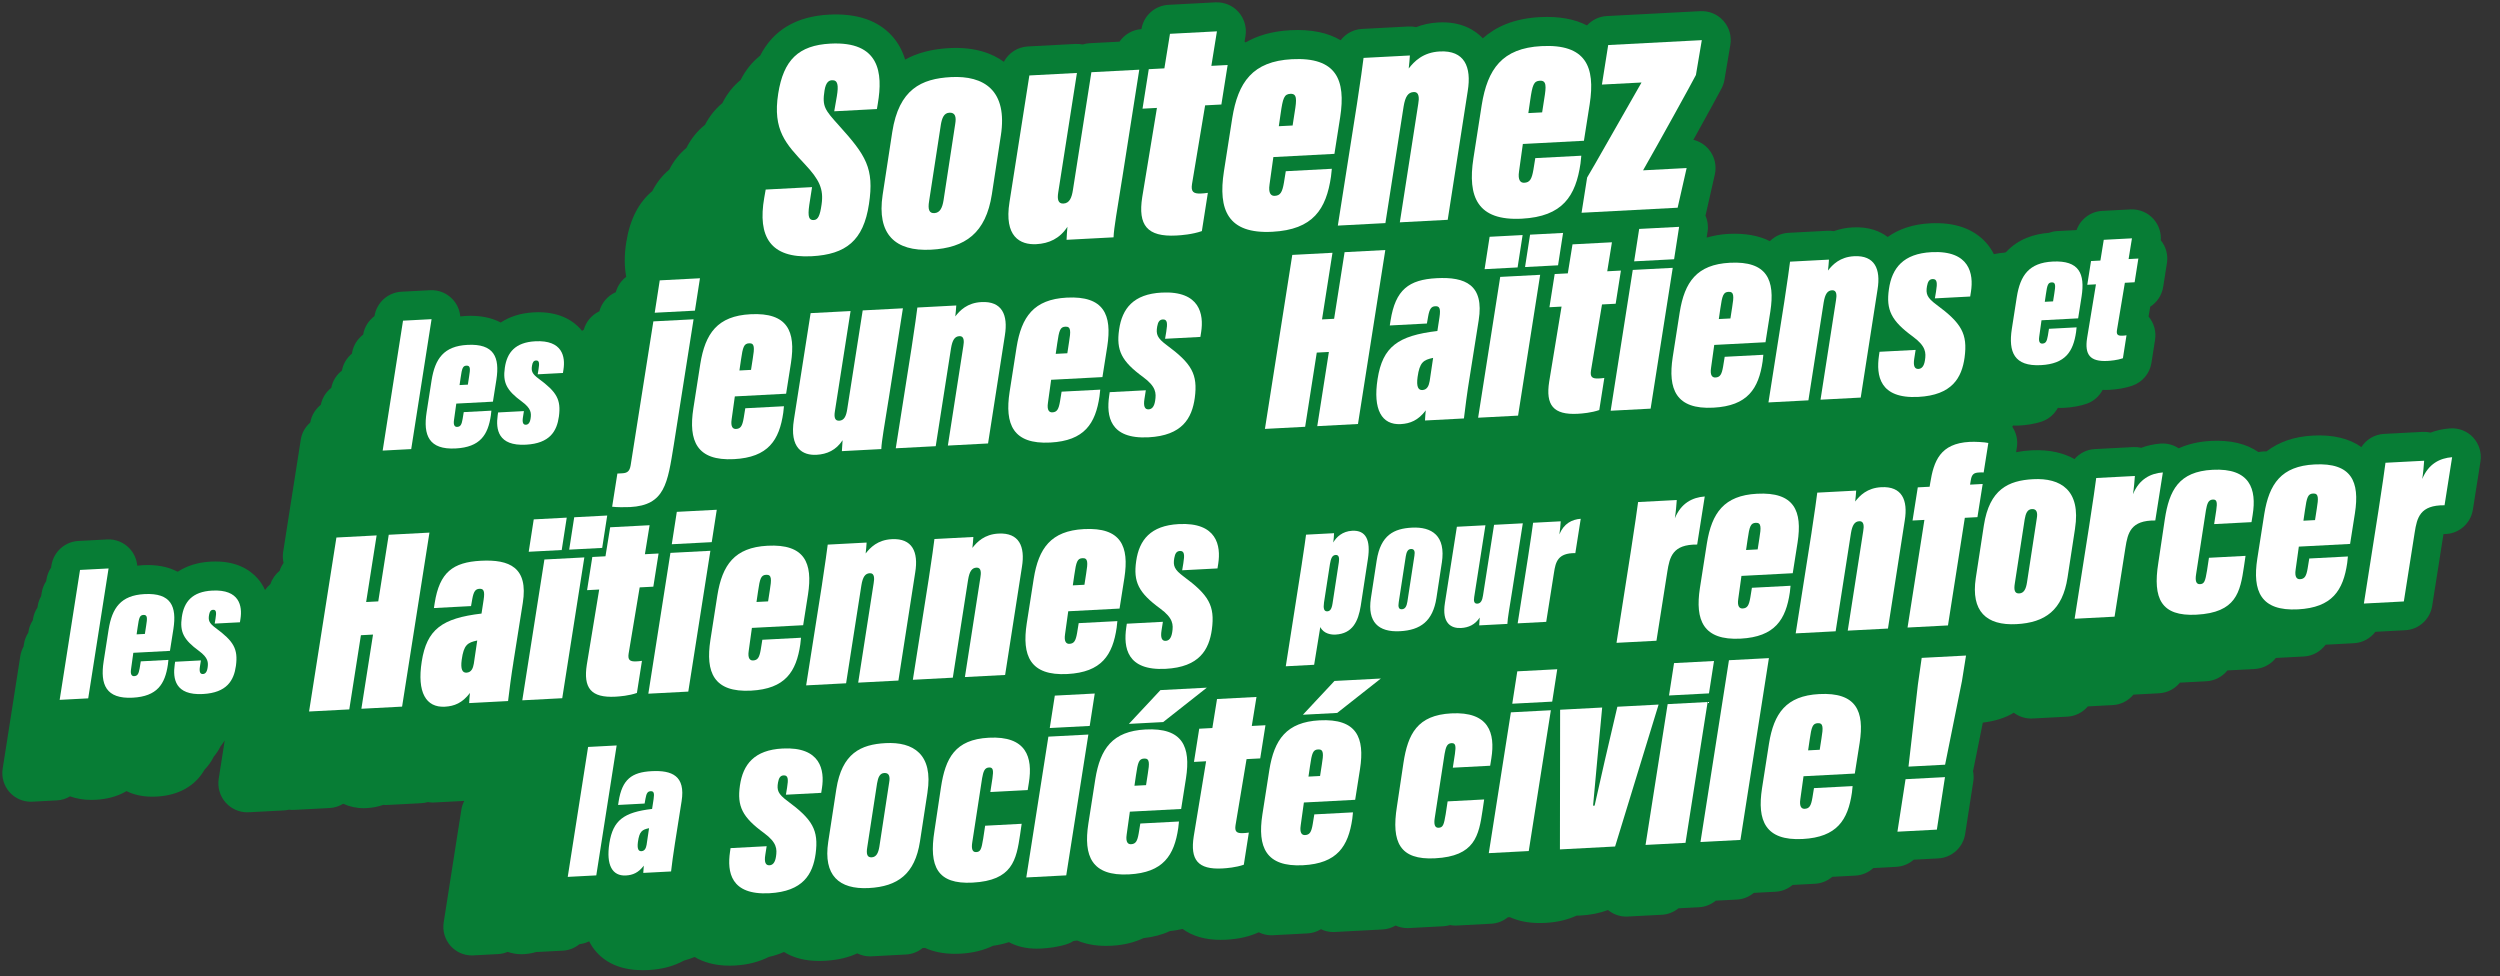 <svg xmlns="http://www.w3.org/2000/svg" id="Calque_1" viewBox="0 0 1050 410"><rect x="0" y="0" width="1050" height="410" fill="#333333" stroke="none"/><g><path d="M1038.8,183.81c-2.5-2.73-6.14-4.14-9.8-3.89-2.91.22-5.63.81-8.14,1.77-1.09-.25-2.22-.34-3.36-.3l-16.24.85c-3.97.21-7.42,2.36-9.48,5.53-5.12-3.62-11.9-5.27-20.35-4.83-7.92.41-14.36,2.71-19.48,6.64-.43.01-.84,0-1.28.02-.75.04-1.42.19-2.15.26-5.07-3.5-11.7-5.08-19.86-4.68-5.47.29-9.92,1.44-13.61,3.11-2.22-1.46-4.87-2.18-7.53-1.99-2.91.22-5.64.81-8.14,1.77-1.09-.25-2.21-.33-3.36-.3l-16.24.85c-3.39.18-6.39,1.77-8.48,4.19-4.21-2.36-10.03-4.07-17.99-3.68-2.3.12-4.48.39-6.55.79l.32-1.99c.5-3.15-.26-6.22-1.92-8.68.12-.19.24-.37.35-.56.29,0,.55.07.85.07.56,0,1.14-.01,1.72-.04,2.46-.12,6.13-.53,9.6-1.73,2.9-1.01,5.19-3.1,6.63-5.71.24,0,.45.06.69.06.57,0,1.16-.01,1.75-.04,3.64-.19,6.9-.78,9.69-1.75,2.95-1.03,5.27-3.16,6.7-5.84.31,0,.59.07.91.07.58,0,1.17-.02,1.77-.04,3.69-.2,6.97-.8,9.78-1.77,4.24-1.47,7.33-5.17,8.02-9.62l1.51-9.64c.55-3.52-.47-7.07-2.73-9.76l.69-4.13c2.85-1.83,4.9-4.82,5.45-8.35l1.57-9.96c.55-3.43-.4-6.91-2.57-9.59.22-3.26-.88-6.49-3.08-8.94-2.45-2.74-5.96-4.22-9.68-4.03l-11.84.62c-4.96.26-9.17,3.51-10.79,8.06l-8.21.43c-1.21.06-2.36.34-3.45.73-6.04.47-12.82,2.49-17.97,8.12-.19.06-.37.12-.56.18-1.48.12-3,.32-4.53.65-.89-1.75-1.98-3.38-3.29-4.83-5.34-5.92-13.27-8.66-23.56-8.12-7.15.38-13.06,2.39-17.75,5.73-3.2-2.4-7.93-4.39-14.73-4.02-2.79.15-5.42.68-7.89,1.58-.88-.15-1.77-.21-2.68-.16l-16.34.86c-3.06.16-5.8,1.47-7.85,3.5-4.69-2.37-10.49-3.4-17.42-3.05-3.32.17-6.3.77-9.13,1.56l.41-2.67c.35-2.29-.02-4.57-.92-6.65.05-.19.13-.36.17-.55l3.78-16.66c.84-3.72-.1-7.62-2.55-10.54-1.69-2.01-3.96-3.4-6.46-4,5.61-10.11,11-19.94,11.92-21.76.55-1.09.93-2.25,1.13-3.45l2.47-14.64c.62-3.64-.45-7.37-2.91-10.13-2.45-2.76-5.98-4.22-9.71-4.06l-39.32,2.06c-3.26.17-6.16,1.66-8.26,3.93-5.27-2.71-11.86-3.9-19.77-3.49-11.08.58-18.67,4.17-23.98,8.9-3.27-3.43-9.06-7.15-18.68-6.66-3.59.19-6.68.93-9.33,1.97-1.05-.23-2.12-.32-3.25-.27l-19.47,1.02c-3.66.19-6.89,2.02-8.99,4.76-5.47-3.23-12.5-4.67-21.09-4.22-7.89.42-14.03,2.35-18.83,5.14-.15-.12-.27-.27-.43-.39l.38-2.34c.58-3.63-.5-7.34-2.95-10.08-2.45-2.74-5.97-4.2-9.68-4.03l-19.72,1.04c-5.71.3-10.43,4.55-11.35,10.2-3.81.26-7.14,2.27-9.22,5.27l-12.45.65c-1.04.06-2.05.24-3.01.54-.99-.2-2-.27-3.04-.23l-19.98,1.05c-4.35.23-8.12,2.76-10.08,6.45-4.76-3.45-12.01-6.31-22.85-5.76-7.33.39-13.51,2-18.62,4.83-1.03-3.4-2.7-6.78-5.37-9.78-5.91-6.66-14.88-9.72-26.64-9.1-13.78.73-23.41,6.54-28.87,17.22-3.35,2.67-6.11,6.03-8.19,10.19-3.13,2.58-5.73,5.81-7.7,9.76-2.94,2.43-5.38,5.45-7.28,9.1-3.19,2.55-5.82,5.75-7.81,9.71-2.92,2.43-5.34,5.45-7.2,9.12-2.88,2.39-5.27,5.37-7.11,8.99-5.72,4.76-9.44,11.9-10.96,21.54-.89,5.65-.78,10.39,0,14.48-2.1,1.58-3.66,3.82-4.38,6.45-3.37,1.46-5.93,4.4-6.92,8.05-3.18,1.49-5.59,4.31-6.56,7.79-.25.12-.5.25-.75.39-.22-.27-.41-.55-.64-.8-3.14-3.47-9.09-7.52-19.62-6.95-5.45.29-10.08,1.79-13.85,4.27-3.97-2.11-8.85-3.05-14.6-2.77-.78.04-1.57.12-2.38.21-.25-2.57-1.27-5.04-3.04-7-2.45-2.73-5.96-4.2-9.66-4.01l-11.99.63c-5.73.3-10.46,4.58-11.36,10.26-2.45,1.84-4.21,4.56-4.74,7.75-2.44,1.87-4.2,4.61-4.7,7.83l-.03.17c-2.14,1.76-3.66,4.23-4.19,7.11-2.27,1.76-3.9,4.29-4.48,7.26-2.21,1.74-3.8,4.22-4.39,7.11-2.28,1.82-3.9,4.42-4.43,7.45-2.07,1.8-3.54,4.31-3.99,7.18l-7.42,47.35c-.23,1.5-.12,3,.2,4.45-.7,1-1.28,2.1-1.66,3.29-1.76,1.45-3.13,3.36-3.87,5.6-.87.72-1.62,1.55-2.26,2.48-.83-1.82-1.89-3.5-3.22-4.98-3.13-3.47-9-7.53-19.61-6.95-5.44.29-10.08,1.79-13.85,4.26-3.97-2.12-8.85-3.07-14.61-2.77-.78.04-1.57.12-2.37.21-.25-2.57-1.27-5.04-3.04-7-2.45-2.73-5.95-4.23-9.66-4.01l-11.99.63c-5.73.3-10.47,4.59-11.36,10.27l-.15.94c-.94,1.43-1.63,3.04-1.91,4.82l-.14.87c-.93,1.42-1.61,3.03-1.88,4.79l-.23,1.48c-.71,1.24-1.22,2.62-1.45,4.09l-.11.69c-.91,1.39-1.57,2.97-1.84,4.69l-.1.65c-.89,1.39-1.54,2.95-1.81,4.66l-.09.54c-.89,1.39-1.54,2.96-1.81,4.68l-.19,1.19c-.66,1.2-1.13,2.52-1.35,3.94l-7.42,47.35c-.56,3.57.52,7.21,2.93,9.9,2.27,2.53,5.51,3.97,8.89,3.97.21,0,.42,0,.62-.02l10.4-.55c1.99-.1,3.85-.72,5.47-1.69,2.63.96,5.57,1.49,8.87,1.49.61,0,1.24-.02,1.87-.05,4.19-.22,8.84-1.17,12.96-3.64,2.74,1.36,6.27,2.35,10.86,2.35.58,0,1.16-.02,1.77-.05,9.31-.49,16.23-4.49,20.1-11.23,1.53-1.6,2.87-3.4,3.88-5.48,1.12-1.35,2.11-2.81,2.91-4.45.64-.76,1.2-1.59,1.74-2.45l-2.53,16.12c-.57,3.63.52,7.33,2.97,10.06,2.31,2.57,5.6,4.03,9.03,4.03.21,0,.42,0,.64-.02l14.66-.77c.75-.04,1.49-.15,2.2-.31.72.1,1.48.13,2.22.08l14.85-.78c2.09-.11,4.03-.76,5.72-1.79,2.61,1.2,5.51,1.86,8.61,1.86.41,0,.82-.01,1.23-.04,2.49-.13,4.83-.59,7.02-1.36.61.06,1.24.08,1.86.04l14.19-.75c.91-.05,1.77-.22,2.62-.46.63.1,1.27.2,1.92.2.21,0,.43,0,.64-.02l12.76-.67c-.59,1.13-1.02,2.36-1.23,3.68l-7.42,47.35c-.56,3.57.52,7.21,2.93,9.9,2.27,2.53,5.51,3.97,8.89,3.97.21,0,.42,0,.62-.02l10.4-.55c1.41-.07,2.76-.39,4.01-.92,1.8.59,3.7.98,5.71.98.35,0,.71,0,1.07-.03,1.86-.1,3.63-.41,5.29-.93.34.02.69.01,1.05-.01l10.13-.53c2.62-.14,4.99-1.15,6.9-2.71,1.46-.17,2.83-.58,4.09-1.21.86,1.69,1.91,3.25,3.2,4.66,4.53,4.97,11.03,7.47,19.36,7.47.76,0,1.53-.02,2.32-.06,5.81-.3,10.79-1.68,14.94-3.98,1.57-.41,3.07-.91,4.48-1.51,3.47,2.06,8.24,3.65,14.69,3.65.71,0,1.43-.02,2.17-.06,5.51-.29,10.25-1.57,14.33-3.62,2.29-.49,4.39-1.21,6.37-2.07,3.96,2.49,8.89,3.77,14.77,3.77.76,0,1.52-.02,2.31-.06,5.64-.3,10.08-1.45,13.67-3.12,1.64.8,3.44,1.26,5.3,1.26.21,0,.43,0,.64-.02l14.56-.77c2.63-.14,5.03-1.14,6.96-2.71l1-.05c3.58,1.62,7.76,2.47,12.56,2.47.77,0,1.56-.02,2.36-.06,5.26-.28,9.76-1.45,13.65-3.31,2.36-.34,4.6-.83,6.65-1.53,3.25,1.75,7.12,2.74,11.71,2.74.66,0,1.32-.02,2-.06,2.91-.15,7.21-.63,11.2-2.02.8-.28,1.51-.7,2.21-1.13.52-.06,1.05-.13,1.59-.21,3.47,1.48,7.49,2.25,12.07,2.25.77,0,1.56-.02,2.36-.06,5.16-.27,9.58-1.4,13.42-3.2,4.15-.45,7.84-1.43,11.07-2.95,1.87-.2,3.65-.49,5.34-.9,4.15,3.03,9.49,4.58,15.99,4.58.76,0,1.53-.02,2.31-.06,5.64-.3,10.07-1.45,13.66-3.12,0,0,0,0,0,0,1.64.8,3.44,1.26,5.3,1.26.21,0,.43,0,.64-.02l14.57-.77c2.06-.11,3.97-.74,5.64-1.75,1.59.74,3.32,1.18,5.1,1.18.21,0,.43,0,.64-.02l20.11-1.06c1.97-.1,3.84-.69,5.47-1.65,1.55.7,3.25,1.08,4.99,1.08.21,0,.43,0,.64-.02l14.57-.77c.94-.05,1.84-.24,2.71-.49.7.12,1.4.22,2.11.22.21,0,.43,0,.64-.02l14.57-.77c2.63-.14,5.03-1.14,6.97-2.71l.81-.04c3.58,1.62,7.76,2.47,12.56,2.47.77,0,1.56-.02,2.36-.06,5.02-.26,9.34-1.34,13.1-3.05.5,0,.99-.01,1.5-.04,4.36-.23,8.26-1.01,11.69-2.32,2.15,1.75,4.83,2.76,7.62,2.76.21,0,.42,0,.64-.02l14.38-.75c2.63-.14,5.03-1.14,6.97-2.71l8.63-.45c2.66-.14,5.08-1.16,7.03-2.76l8.88-.46c2.69-.14,5.14-1.18,7.1-2.81l9.13-.48c2.72-.14,5.19-1.2,7.16-2.85l9.41-.5c2.75-.15,5.26-1.22,7.24-2.91l9.66-.51c2.91-.15,5.57-1.33,7.6-3.18l9.65-.51c2.79-.15,5.33-1.25,7.32-3l10.27-.54c5.72-.3,10.45-4.58,11.33-10.26l3.41-22.05c.23-1.46.18-2.93-.11-4.34.03-.11.05-.22.08-.34l4.04-20.04c5.01-.61,9.4-1.94,13.01-4.15,2.09,1.56,4.62,2.44,7.26,2.44.21,0,.43,0,.64-.02l14.57-.77c3.44-.18,6.51-1.82,8.62-4.31l10.44-.55c3.49-.18,6.59-1.85,8.71-4.39l10.76-.57c3.52-.19,6.66-1.88,8.78-4.47l11.08-.58c3.56-.19,6.74-1.91,8.86-4.55l11.4-.6c3.61-.19,6.83-1.95,8.95-4.64l11.72-.61c3.74-.2,7.04-2.09,9.16-4.95l11.92-.63c3.65-.19,6.88-2.02,8.98-4.79l12.54-.66c5.71-.3,10.43-4.56,11.33-10.23l4.56-28.99c.04-.24.11-.69.19-1.17h.06c.11,0,.21,0,.32,0,5.95,0,11.02-4.34,11.96-10.24l3.18-20.19c.58-3.66-.55-7.39-3.05-10.11" fill="#077d35"></path><path d="M341.06,78.6l-1.16,7.44c-.76,5.22-.05,6.48,1.88,6.38,1.8-.1,2.62-1.83,3.28-6.52.95-6.53-.93-10.44-6.96-16.87-7.94-8.52-13.68-14.31-11.25-29.73,2.23-14.11,8.5-20.27,21.91-20.98,20.75-1.09,22.1,12.32,19.93,25.13l-.39,2.35-17.92.94,1.09-6.28c.79-4.71.41-6.89-2.04-6.76-1.16.06-2.55.65-3.13,4.31-1.07,6.79.17,8.15,6.07,14.71,11.25,12.49,14.9,17.88,12.59,33.03-2.31,15.28-9.63,21.11-24.07,21.87-17.27.9-22.79-8.13-19.9-24.61l.6-3.4,19.47-1.02Z" fill="#fff"></path><path d="M395.15,52.44l-4.92,32c-.59,3.53.01,5.19,2.2,5.07,2.45-.13,3.37-2.38,3.86-5.39l4.91-32.13c.49-2.88,0-4.79-2.45-4.66-2.32.12-3.11,2.24-3.61,5.11M420.33,57.07l-3.75,24.56c-2.52,16.2-11.1,22.48-25.54,23.24-15.08.79-22.83-6.44-20.33-23.03l4.04-26.39c2.81-18.03,12.27-22.41,24.65-23.07,13.79-.72,23.94,5.48,20.94,24.69" fill="#fff"></path><path d="M471.3,75c-2.13,13.59-3.45,20.53-3.61,24.68l-19.73,1.04c.05-1.43.19-3.64.36-5.46-3.23,4.96-7.77,7.01-13.06,7.29-6.83.36-13.61-3.17-11.27-17.68l8.34-53.18,19.98-1.05-7.85,50.17c-.49,3.01,0,4.79,2.19,4.68,2.58-.13,3.48-2.51,3.97-5.65l7.76-49.51,20.11-1.06-7.18,45.73Z" fill="#fff"></path><path d="M482.47,29.06l6.57-.35,2.35-14.51,19.72-1.04-2.34,14.5,6.84-.36-2.63,16.59-6.83.36-5.51,33.07c-.48,3.14.48,4.13,3.83,3.95.39-.02,2.06-.11,2.83-.28l-2.52,16.07c-3.94,1.38-8.57,1.75-10.76,1.86-12.25.64-16.12-4.34-14.29-16.09l6.18-37.51-6.05.32,2.62-16.59Z" fill="#fff"></path><path d="M542.9,52.71l.87-5.62c.88-5.36,1.01-7.83-1.83-7.68-2.58.13-3.14,1.72-4.08,8.38l-.76,5.22,5.8-.3ZM534.81,65.96l-1.6,11.49c-.58,3.79.64,4.89,2.19,4.81,2.32-.12,3.16-1.46,3.85-5.52l.78-4.83,19.34-1.02-.35,3.26c-2,13.71-7.49,22.3-24.64,23.2-18.69.98-22.85-9.17-20.33-25.37l3.49-22.34c2.43-15.16,8.57-23.9,25.07-24.77,18.69-.98,22.69,8.65,20.27,24.33l-2.42,15.42-25.65,1.35Z" fill="#fff"></path><path d="M569.85,44.16c1.45-9.4,2.67-18.15,2.84-19.84l19.46-1.02c-.07,1.17-.3,4.16-.49,5.47,2.3-2.97,5.98-6.79,13.07-7.16,10.32-.54,13.39,6.42,11.72,16.62l-8.41,54.09-20.11,1.06,7.74-49.77c.4-2.23.51-5.08-1.94-4.95-2.32.12-3.52,1.87-4.21,6.05l-7.65,48.99-19.98,1.05,7.95-50.56Z" fill="#fff"></path><path d="M647.7,47.2l.87-5.62c.89-5.36,1.01-7.83-1.82-7.68-2.58.13-3.14,1.72-4.09,8.38l-.76,5.22,5.8-.3ZM639.6,60.46l-1.6,11.49c-.58,3.79.64,4.89,2.19,4.81,2.32-.12,3.16-1.46,3.85-5.52l.78-4.83,19.33-1.01-.34,3.26c-2,13.71-7.49,22.29-24.64,23.19-18.69.98-22.85-9.17-20.33-25.37l3.48-22.34c2.44-15.16,8.58-23.9,25.08-24.77,18.69-.98,22.69,8.65,20.28,24.33l-2.43,15.42-25.65,1.35Z" fill="#fff"></path><path d="M666.58,74.59c2.62-4.28,13.5-23.65,22.86-39.94l-16.63.87,2.63-16.6,39.32-2.06-2.47,14.64c-1.4,2.79-15.69,28.68-22.2,40.04l18.3-.96-3.78,16.66-40.35,2.12,2.33-14.76Z" fill="#fff"></path></g><polygon points="160.72 189.25 169.27 134.68 181.26 134.05 172.71 188.62 160.72 189.25" fill="#fff"></polygon><g><path d="M196.5,161.55l.52-3.37c.53-3.21.61-4.69-1.1-4.61-1.54.08-1.88,1.03-2.45,5.03l-.46,3.13,3.48-.18ZM191.64,169.51l-.96,6.9c-.35,2.27.39,2.93,1.31,2.89,1.39-.07,1.9-.88,2.31-3.31l.47-2.9,11.61-.61-.21,1.95c-1.2,8.23-4.5,13.38-14.79,13.92-11.22.59-13.71-5.5-12.2-15.22l2.09-13.41c1.46-9.09,5.14-14.35,15.05-14.87,11.22-.59,13.61,5.2,12.17,14.6l-1.46,9.25-15.39.81Z" fill="#fff"></path><path d="M220.04,172.68l-.41,2.59c-.35,2.19.09,3.18,1.25,3.12.93-.05,1.67-.71,1.96-2.59.35-2.28.32-4.21-3.63-7.12-6.45-4.72-8.1-7.98-7.18-14.24.91-6.35,4.33-10.65,12.76-11.1,11.53-.61,12.68,6.57,11.87,11.82l-.23,1.49-10.6.56.35-2.12c.41-2.51.35-3.75-1.05-3.68-1.01.05-1.44.77-1.67,2.1-.42,2.36.03,3.5,2.77,5.53,7.59,5.59,9.46,8.76,8.51,15.89-.85,6.11-3.75,11.31-13.89,11.84-11.68.61-12.67-6.41-11.82-12.36l.17-1.18,10.83-.57Z" fill="#fff"></path><path d="M277.09,117.75l16.89-.88-2.11,13.6-16.89.88,2.11-13.6ZM291.3,134.1l-8.31,52.77c-2.63,16.13-3.67,25.33-18.39,26.1-1.95.1-5.75.09-7.5-.15l2.2-13.93,2.06-.11c2.06-.11,3.1-.82,3.51-3.34l9.54-60.46,16.89-.88Z" fill="#fff"></path><path d="M315.43,155.35l.73-4.72c.74-4.5.85-6.58-1.53-6.45-2.16.12-2.64,1.45-3.43,7.03l-.64,4.39,4.87-.25ZM308.63,166.48l-1.34,9.64c-.48,3.18.54,4.11,1.84,4.04,1.95-.1,2.65-1.23,3.23-4.63l.66-4.06,16.24-.85-.29,2.74c-1.67,11.51-6.29,18.72-20.69,19.48-15.7.82-19.18-7.7-17.07-21.3l2.93-18.76c2.05-12.73,7.2-20.08,21.05-20.8,15.69-.83,19.05,7.27,17.02,20.43l-2.04,12.95-21.54,1.13Z" fill="#fff"></path><path d="M373.19,167.88c-1.79,11.41-2.9,17.24-3.04,20.73l-16.56.87c.04-1.2.16-3.06.3-4.59-2.72,4.17-6.54,5.89-10.97,6.13-5.74.3-11.43-2.66-9.46-14.85l7-44.65,16.78-.88-6.59,42.13c-.41,2.52,0,4.02,1.83,3.93,2.17-.11,2.93-2.11,3.34-4.74l6.51-41.59,16.89-.88-6.02,38.4Z" fill="#fff"></path><path d="M382.9,145.82c1.22-7.9,2.24-15.24,2.39-16.66l16.34-.86c-.06.98-.25,3.49-.41,4.59,1.93-2.5,5.02-5.71,10.98-6.02,8.66-.46,11.24,5.4,9.85,13.96l-7.07,45.42-16.88.89,6.5-41.8c.33-1.87.43-4.27-1.63-4.16-1.95.1-2.96,1.57-3.54,5.08l-6.43,41.14-16.78.88,6.68-42.46Z" fill="#fff"></path><path d="M448.28,148.37l.72-4.72c.74-4.5.86-6.57-1.53-6.45-2.17.12-2.64,1.44-3.43,7.03l-.64,4.39,4.87-.25ZM441.48,159.5l-1.34,9.65c-.49,3.18.54,4.1,1.84,4.04,1.95-.1,2.65-1.23,3.23-4.63l.66-4.06,16.23-.85-.3,2.74c-1.67,11.51-6.29,18.72-20.69,19.48-15.7.82-19.18-7.7-17.07-21.31l2.93-18.75c2.05-12.73,7.2-20.08,21.06-20.81,15.7-.82,19.05,7.27,17.03,20.44l-2.04,12.94-21.54,1.13Z" fill="#fff"></path><path d="M481.24,163.94l-.57,3.62c-.49,3.07.12,4.46,1.75,4.37,1.3-.07,2.34-.99,2.74-3.63.49-3.18.45-5.9-5.08-9.96-9.02-6.6-11.33-11.16-10.05-19.93,1.27-8.88,6.06-14.9,17.86-15.52,16.13-.84,17.74,9.19,16.6,16.54l-.33,2.08-14.83.78.5-2.97c.58-3.51.48-5.25-1.46-5.15-1.41.08-2.01,1.08-2.35,2.95-.58,3.3.05,4.89,3.88,7.74,10.61,7.82,13.23,12.26,11.91,22.23-1.18,8.55-5.25,15.84-19.43,16.58-16.35.86-17.73-8.97-16.54-17.31l.24-1.65,15.16-.79Z" fill="#fff"></path></g><polygon points="542.76 107.06 559.64 106.17 555.25 134.15 560.33 133.89 564.73 105.91 581.83 105.01 570.35 178.08 553.25 178.98 558.13 147.82 553.04 148.09 548.16 179.25 531.27 180.14 542.76 107.06" fill="#fff"></polygon><path d="M601.91,150.31c-4.08.86-5.66,1.82-6.53,8.07-.55,4.05.29,5.53,2.02,5.44,2.06-.11,2.72-1.88,3.06-3.75l1.45-9.76ZM617.05,159.74c-.58,3.3-1.99,13.82-2.2,16.01l-16.35.86c.04-1.31.18-2.73.32-4.26-3.14,4.19-6.54,5.57-10.55,5.78-7.9.41-11.71-6.03-9.68-18.97,2.11-13.5,8.5-18.18,25.11-20.14l.89-5.81c.56-3.73-.03-4.68-1.76-4.59-1.62.08-2.45,1-3.03,4.4l-.5,2.86-15.59.82.33-2.08c2.04-12.95,7.68-17.17,19.37-17.78,12.01-.63,20.01,2.76,17.64,17.68l-4,25.24Z" fill="#fff"></path><path d="M640.52,112.16l2.11-13.6,13.86-.73-2.11,13.6-13.86.73ZM623.53,113.05l2.11-13.6,13.86-.73-2.11,13.6-13.86.73ZM630.09,116.3l16.78-.88-9.28,59.14-16.78.88,9.28-59.14Z" fill="#fff"></path><path d="M652.96,115.1l5.52-.29,1.97-12.18,16.56-.87-1.97,12.18,5.74-.3-2.2,13.93-5.74.3-4.63,27.77c-.4,2.63.4,3.46,3.22,3.32.33-.02,1.73-.09,2.38-.23l-2.12,13.49c-3.3,1.15-7.2,1.47-9.04,1.57-10.28.54-13.54-3.64-11.99-13.52l5.19-31.5-5.09.27,2.2-13.93Z" fill="#fff"></path><path d="M688.45,96.15l16.78-.88-2.11,13.61-16.78.88,2.11-13.6ZM685.76,113.37l16.79-.88-9.29,59.14-16.78.88,9.28-59.14Z" fill="#fff"></path><g><path d="M726.78,133.74l.73-4.72c.74-4.5.86-6.57-1.53-6.45-2.16.12-2.64,1.44-3.44,7.04l-.64,4.39,4.87-.25ZM719.98,144.87l-1.34,9.64c-.49,3.18.54,4.1,1.84,4.04,1.95-.1,2.65-1.23,3.23-4.63l.66-4.06,16.23-.85-.29,2.73c-1.67,11.51-6.29,18.72-20.69,19.48-15.7.83-19.18-7.7-17.07-21.3l2.93-18.76c2.04-12.73,7.2-20.08,21.05-20.8,15.7-.83,19.05,7.27,17.02,20.43l-2.04,12.95-21.54,1.13Z" fill="#fff"></path><path d="M749.43,126.56c1.21-7.9,2.24-15.24,2.39-16.66l16.34-.86c-.06.98-.25,3.49-.41,4.59,1.94-2.49,5.02-5.71,10.98-6.02,8.66-.45,11.25,5.4,9.84,13.95l-7.07,45.42-16.88.89,6.5-41.8c.33-1.87.43-4.27-1.63-4.16-1.95.1-2.96,1.57-3.54,5.08l-6.42,41.15-16.78.88,6.68-42.46Z" fill="#fff"></path><path d="M804.56,146.96l-.57,3.62c-.49,3.07.12,4.45,1.75,4.37,1.3-.07,2.34-1,2.74-3.63.49-3.18.45-5.9-5.08-9.96-9.03-6.6-11.33-11.16-10.05-19.93,1.27-8.88,6.06-14.9,17.86-15.52,16.13-.84,17.74,9.19,16.6,16.54l-.33,2.09-14.83.78.5-2.96c.57-3.51.48-5.25-1.47-5.15-1.4.07-2,1.08-2.34,2.95-.59,3.29.04,4.89,3.88,7.74,10.61,7.82,13.23,12.25,11.91,22.22-1.18,8.55-5.25,15.84-19.43,16.58-16.34.86-17.73-8.97-16.54-17.31l.24-1.64,15.16-.79Z" fill="#fff"></path><path d="M862.29,126.58l.53-3.37c.53-3.21.6-4.69-1.1-4.61-1.55.08-1.88,1.03-2.45,5.03l-.46,3.13,3.48-.18ZM857.43,134.53l-.96,6.9c-.34,2.27.39,2.93,1.32,2.88,1.4-.08,1.89-.87,2.31-3.31l.47-2.9,11.6-.61-.21,1.95c-1.2,8.23-4.5,13.38-14.79,13.92-11.22.58-13.7-5.5-12.2-15.23l2.09-13.41c1.46-9.1,5.14-14.34,15.05-14.86,11.22-.59,13.61,5.19,12.17,14.6l-1.46,9.25-15.39.81Z" fill="#fff"></path><path d="M878.23,109.64l3.94-.21,1.41-8.71,11.84-.62-1.41,8.71,4.1-.22-1.57,9.96-4.1.22-3.31,19.85c-.29,1.88.28,2.47,2.3,2.37.23-.02,1.24-.06,1.7-.17l-1.51,9.65c-2.37.82-5.15,1.04-6.46,1.12-7.35.38-9.68-2.61-8.57-9.66l3.71-22.51-3.64.19,1.57-9.96Z" fill="#fff"></path></g><polygon points="25.06 293.94 33.61 239.37 45.6 238.75 37.05 293.31 25.06 293.94" fill="#fff"></polygon><g><path d="M60.85,266.25l.52-3.37c.53-3.22.61-4.69-1.09-4.61-1.55.08-1.89,1.03-2.45,5.03l-.46,3.13,3.48-.18ZM55.99,274.2l-.96,6.9c-.34,2.27.39,2.93,1.32,2.88,1.39-.07,1.89-.88,2.31-3.31l.47-2.9,11.6-.61-.21,1.95c-1.2,8.23-4.5,13.38-14.79,13.92-11.22.58-13.71-5.5-12.2-15.23l2.09-13.41c1.46-9.09,5.14-14.34,15.05-14.87,11.22-.59,13.61,5.2,12.17,14.6l-1.46,9.25-15.39.81Z" fill="#fff"></path><path d="M84.38,277.38l-.41,2.59c-.35,2.2.09,3.18,1.25,3.12.93-.05,1.67-.71,1.96-2.59.35-2.27.32-4.21-3.63-7.12-6.45-4.72-8.1-7.97-7.18-14.24.91-6.35,4.33-10.65,12.76-11.09,11.53-.61,12.68,6.56,11.87,11.82l-.23,1.49-10.6.55.35-2.12c.41-2.51.35-3.75-1.04-3.67-1,.05-1.43.77-1.67,2.11-.42,2.36.03,3.5,2.77,5.53,7.58,5.59,9.45,8.76,8.51,15.88-.85,6.11-3.76,11.32-13.89,11.85-11.68.61-12.67-6.41-11.82-12.37l.17-1.18,10.83-.57Z" fill="#fff"></path></g><polygon points="141.29 225.76 158.18 224.87 153.78 252.85 158.87 252.58 163.27 224.6 180.37 223.7 168.88 296.78 151.78 297.68 156.67 266.52 151.58 266.79 146.7 297.95 129.81 298.83 141.29 225.76" fill="#fff"></polygon><path d="M200.44,269.01c-4.08.87-5.66,1.82-6.52,8.07-.55,4.05.29,5.53,2.02,5.44,2.06-.11,2.73-1.88,3.06-3.75l1.44-9.76ZM215.59,278.44c-.59,3.3-1.99,13.81-2.2,16l-16.34.86c.04-1.31.18-2.73.32-4.26-3.15,4.2-6.55,5.57-10.56,5.78-7.9.41-11.71-6.03-9.68-18.97,2.12-13.5,8.49-18.19,25.11-20.15l.89-5.81c.57-3.73-.03-4.68-1.76-4.59-1.62.08-2.44,1-3.03,4.4l-.5,2.86-15.59.82.32-2.08c2.04-12.95,7.68-17.16,19.37-17.78,12.02-.63,20.01,2.76,17.64,17.68l-4,25.24Z" fill="#fff"></path><path d="M239.06,230.85l2.11-13.6,13.86-.73-2.11,13.6-13.86.73ZM222.06,231.74l2.11-13.6,13.86-.73-2.11,13.6-13.86.73ZM228.64,234.99l16.78-.88-9.28,59.14-16.78.88,9.29-59.14Z" fill="#fff"></path><path d="M248.78,233.93l5.52-.29,1.97-12.18,16.56-.87-1.97,12.18,5.74-.3-2.2,13.93-5.74.3-4.63,27.77c-.41,2.63.4,3.46,3.22,3.31.32-.02,1.73-.09,2.37-.23l-2.12,13.49c-3.3,1.16-7.2,1.47-9.03,1.57-10.29.54-13.55-3.64-12-13.51l5.19-31.5-5.09.27,2.2-13.93Z" fill="#fff"></path><path d="M284.26,214.98l16.78-.88-2.11,13.6-16.78.88,2.11-13.6ZM281.58,232.21l16.78-.88-9.28,59.14-16.78.88,9.28-59.14Z" fill="#fff"></path><g><path d="M322.6,252.58l.73-4.72c.74-4.5.85-6.58-1.53-6.45-2.16.12-2.64,1.45-3.43,7.03l-.64,4.39,4.87-.25ZM315.8,263.71l-1.34,9.64c-.48,3.18.54,4.11,1.84,4.04,1.95-.1,2.65-1.23,3.23-4.63l.65-4.06,16.24-.85-.29,2.74c-1.67,11.51-6.29,18.72-20.69,19.48-15.7.82-19.18-7.7-17.07-21.3l2.93-18.76c2.05-12.73,7.2-20.08,21.05-20.8,15.69-.83,19.05,7.27,17.02,20.43l-2.04,12.95-21.54,1.13Z" fill="#fff"></path><path d="M345.25,245.4c1.21-7.9,2.24-15.24,2.39-16.66l16.34-.86c-.06.98-.25,3.5-.41,4.59,1.93-2.49,5.02-5.71,10.98-6.02,8.66-.45,11.25,5.4,9.84,13.96l-7.06,45.42-16.89.88,6.5-41.8c.33-1.87.43-4.27-1.63-4.16-1.95.1-2.96,1.57-3.53,5.09l-6.42,41.14-16.78.88,6.68-42.46Z" fill="#fff"></path><path d="M390.08,243.05c1.21-7.9,2.24-15.24,2.38-16.66l16.35-.86c-.06.98-.25,3.49-.41,4.59,1.93-2.49,5.02-5.71,10.97-6.02,8.66-.45,11.25,5.4,9.85,13.96l-7.07,45.42-16.89.88,6.5-41.8c.34-1.87.43-4.26-1.62-4.16-1.96.1-2.96,1.57-3.54,5.08l-6.42,41.14-16.78.89,6.68-42.47Z" fill="#fff"></path><path d="M455.46,245.6l.73-4.72c.73-4.5.85-6.57-1.54-6.45-2.16.12-2.64,1.44-3.43,7.03l-.64,4.39,4.87-.25ZM448.66,256.73l-1.34,9.64c-.49,3.18.54,4.11,1.84,4.04,1.95-.1,2.65-1.23,3.23-4.63l.66-4.06,16.24-.85-.29,2.74c-1.68,11.51-6.29,18.72-20.69,19.48-15.69.82-19.18-7.7-17.07-21.31l2.93-18.76c2.04-12.73,7.2-20.07,21.06-20.8,15.69-.83,19.05,7.27,17.02,20.44l-2.04,12.94-21.54,1.13Z" fill="#fff"></path><path d="M488.41,261.17l-.57,3.62c-.48,3.07.13,4.46,1.75,4.37,1.3-.07,2.33-.99,2.74-3.63.49-3.18.45-5.9-5.08-9.96-9.03-6.6-11.33-11.16-10.05-19.93,1.27-8.88,6.06-14.9,17.86-15.52,16.13-.85,17.74,9.19,16.61,16.54l-.33,2.08-14.83.78.49-2.96c.58-3.51.48-5.25-1.46-5.15-1.4.08-2.01,1.08-2.34,2.95-.59,3.3.04,4.89,3.88,7.74,10.61,7.82,13.23,12.26,11.91,22.23-1.18,8.55-5.25,15.84-19.43,16.58-16.34.86-17.73-8.97-16.54-17.3l.24-1.65,15.15-.8Z" fill="#fff"></path><path d="M556.08,253.1c-.34,2.35-.04,3.73,1.36,3.66,1-.05,1.83-.64,2.23-3.31l2.66-17.4c.28-1.88-.08-3.03-1.32-2.97-1.47.08-2.02,1.35-2.44,3.86l-2.49,16.15ZM546.77,236.71c.87-5.65,1.61-10.74,1.77-12.15l11.76-.62c-.02.94-.16,2.89-.34,3.91,1.36-2.33,3.87-4.71,7.96-4.93,5.8-.31,7.81,3.94,6.6,11.86l-3.01,19.68c-1.05,6.51-3.42,11.69-10.62,12.07-1.55.08-4.9-.21-6.37-3.17l-2.58,15.85-11.91.63,6.75-43.12Z" fill="#fff"></path><path d="M590.43,233.64l-2.95,19.21c-.35,2.12,0,3.11,1.32,3.04,1.47-.08,2.02-1.43,2.31-3.23l2.95-19.28c.29-1.73,0-2.88-1.46-2.8-1.39.07-1.87,1.34-2.17,3.06M605.55,236.42l-2.25,14.74c-1.51,9.72-6.67,13.5-15.33,13.95-9.05.47-13.7-3.87-12.2-13.82l2.43-15.84c1.68-10.82,7.36-13.45,14.79-13.84,8.28-.43,14.37,3.29,12.57,14.81" fill="#fff"></path><path d="M635.27,247.23c-1.28,8.15-2.07,12.31-2.17,14.81l-11.84.62c.03-.86.12-2.18.22-3.28-1.94,2.98-4.67,4.21-7.84,4.38-4.1.22-8.17-1.9-6.76-10.61l5.01-31.91,11.99-.63-4.71,30.11c-.3,1.8,0,2.88,1.31,2.81,1.54-.08,2.09-1.51,2.38-3.39l4.65-29.72,12.07-.63-4.31,27.44Z" fill="#fff"></path><path d="M661.63,232.31c-7.37-.08-8.26,3.7-8.95,8.17l-3.27,20.7-11.99.63,4.36-27.83c1.16-7.52,1.84-12.23,2.12-14.42l11.6-.61c-.08,1.33-.27,3.67-.56,5.48,1.86-4.53,5.26-6.27,8.97-6.54l-2.27,14.42Z" fill="#fff"></path><path d="M712.81,228.71c-10.32-.11-11.56,5.18-12.54,11.43l-4.56,28.97-16.78.88,6.1-38.95c1.62-10.53,2.58-17.11,2.97-20.18l16.24-.85c-.12,1.86-.39,5.13-.8,7.66,2.6-6.34,7.36-8.77,12.55-9.15l-3.18,20.19Z" fill="#fff"></path><path d="M738.22,230.75l.73-4.72c.74-4.5.85-6.57-1.53-6.45-2.16.12-2.64,1.44-3.43,7.03l-.64,4.39,4.87-.25ZM731.41,241.87l-1.34,9.65c-.49,3.18.54,4.11,1.84,4.04,1.95-.1,2.65-1.23,3.23-4.63l.66-4.06,16.23-.85-.29,2.73c-1.67,11.52-6.29,18.72-20.69,19.48-15.7.82-19.19-7.7-17.08-21.3l2.93-18.76c2.05-12.73,7.2-20.08,21.06-20.8,15.7-.83,19.06,7.27,17.03,20.43l-2.04,12.95-21.54,1.13Z" fill="#fff"></path><path d="M760.86,223.57c1.22-7.9,2.24-15.24,2.39-16.66l16.34-.86c-.06.98-.25,3.5-.42,4.59,1.94-2.5,5.02-5.71,10.98-6.02,8.66-.46,11.25,5.39,9.85,13.95l-7.06,45.42-16.89.88,6.5-41.8c.34-1.87.43-4.27-1.63-4.16-1.95.1-2.96,1.57-3.53,5.08l-6.42,41.15-16.78.88,6.68-42.46Z" fill="#fff"></path><path d="M801.17,263.56l7.08-45.2-4.98.26,2.2-13.93,4.98-.26.24-1.54c1.48-9.21,4.13-16.65,16.57-17.3,2.28-.12,6.31.1,7.84.46l-1.96,12.4c-.66-.07-.98-.05-1.96,0-1.95.1-3.01.59-3.42,3.12l-.33,1.98,5.3-.28-2.2,13.93-5.3.28-7.08,45.2-17,.89Z" fill="#fff"></path><path d="M850.37,218.11l-4.14,26.88c-.5,2.96,0,4.35,1.85,4.25,2.06-.11,2.83-2,3.24-4.52l4.13-26.99c.42-2.42,0-4.03-2.05-3.92-1.95.1-2.61,1.88-3.03,4.3M871.52,222l-3.16,20.62c-2.11,13.61-9.32,18.88-21.45,19.52-12.67.66-19.18-5.42-17.08-19.35l3.4-22.16c2.36-15.14,10.31-18.82,20.69-19.37,11.59-.61,20.11,4.6,17.59,20.73" fill="#fff"></path><path d="M905.22,218.6c-10.32-.11-11.56,5.18-12.54,11.43l-4.56,28.97-16.78.88,6.11-38.95c1.62-10.53,2.58-17.11,2.96-20.17l16.24-.85c-.12,1.85-.39,5.13-.8,7.66,2.6-6.34,7.36-8.76,12.55-9.15l-3.18,20.19Z" fill="#fff"></path><path d="M943.12,233.48l-.64,4.38c-1.61,10.86-3.22,19.43-19.99,20.31-14.83.78-18.38-6.76-16.01-21.69l2.73-18.31c1.86-12.29,5.89-20.12,20.07-20.86,15.81-.83,18.56,8.17,16.84,18.92l-.49,3.07-15.69.82.89-5.81c.48-3.29.3-4.59-1.43-4.5-1.95.1-2.41,1.76-2.91,4.51l-4.13,26.87c-.41,2.53-.1,4.25,1.63,4.16,1.84-.1,2.21-1.21,2.96-5.71l.81-5.37,15.37-.81Z" fill="#fff"></path><path d="M972.31,218.45l.73-4.72c.74-4.5.85-6.57-1.53-6.45-2.16.12-2.64,1.45-3.43,7.03l-.64,4.39,4.87-.26ZM965.51,229.58l-1.34,9.64c-.49,3.18.54,4.11,1.84,4.04,1.95-.1,2.65-1.23,3.22-4.63l.66-4.06,16.23-.85-.29,2.73c-1.68,11.52-6.29,18.72-20.69,19.48-15.69.82-19.18-7.7-17.07-21.3l2.93-18.76c2.05-12.73,7.2-20.08,21.06-20.8,15.69-.82,19.05,7.27,17.02,20.43l-2.04,12.95-21.54,1.13Z" fill="#fff"></path><path d="M1026.71,212.21c-10.31-.11-11.56,5.18-12.54,11.43l-4.56,28.97-16.78.88,6.11-38.95c1.62-10.53,2.58-17.11,2.96-20.18l16.24-.85c-.12,1.86-.39,5.14-.8,7.66,2.6-6.34,7.36-8.76,12.55-9.15l-3.18,20.19Z" fill="#fff"></path></g><polygon points="238.45 368.29 247 313.72 258.99 313.09 250.44 367.66 238.45 368.29" fill="#fff"></polygon><g><path d="M272.59,347.84c-2.92.62-4.04,1.3-4.66,5.77-.39,2.9.21,3.95,1.45,3.89,1.47-.08,1.94-1.35,2.19-2.68l1.03-6.97ZM283.42,354.58c-.42,2.35-1.42,9.87-1.57,11.43l-11.68.61c.03-.94.13-1.95.23-3.05-2.25,2.99-4.68,3.98-7.54,4.13-5.65.3-8.37-4.3-6.92-13.56,1.51-9.65,6.07-12.99,17.94-14.39l.64-4.16c.41-2.67-.02-3.34-1.26-3.28-1.16.06-1.75.71-2.16,3.14l-.36,2.04-11.14.59.23-1.49c1.46-9.25,5.49-12.26,13.84-12.7,8.59-.45,14.3,1.97,12.6,12.63l-2.85,18.04Z" fill="#fff"></path><path d="M321.99,355.43l-.57,3.62c-.49,3.07.12,4.45,1.75,4.37,1.3-.07,2.34-.99,2.74-3.63.48-3.18.45-5.9-5.08-9.96-9.03-6.6-11.33-11.16-10.06-19.93,1.28-8.88,6.06-14.9,17.86-15.52,16.13-.85,17.74,9.19,16.6,16.54l-.32,2.08-14.83.78.49-2.97c.58-3.52.49-5.25-1.46-5.15-1.4.08-2,1.09-2.34,2.95-.59,3.3.04,4.89,3.88,7.74,10.61,7.82,13.24,12.26,11.91,22.23-1.18,8.55-5.25,15.83-19.43,16.58-16.35.86-17.73-8.97-16.54-17.3l.24-1.65,15.15-.8Z" fill="#fff"></path><path d="M368.38,328.95l-4.13,26.87c-.5,2.97,0,4.35,1.85,4.26,2.06-.11,2.82-2,3.24-4.52l4.12-26.98c.42-2.42,0-4.03-2.05-3.92-1.94.1-2.61,1.88-3.03,4.3M389.54,332.84l-3.16,20.62c-2.11,13.61-9.32,18.88-21.45,19.52-12.67.67-19.17-5.41-17.08-19.34l3.4-22.16c2.36-15.14,10.3-18.82,20.7-19.37,11.59-.61,20.11,4.6,17.58,20.73" fill="#fff"></path><path d="M429.1,346l-.64,4.39c-1.6,10.85-3.22,19.43-19.99,20.31-14.83.78-18.38-6.76-16.01-21.68l2.74-18.32c1.86-12.28,5.9-20.11,20.08-20.86,15.8-.83,18.56,8.17,16.84,18.92l-.49,3.07-15.69.82.89-5.81c.48-3.29.3-4.59-1.43-4.5-1.95.1-2.4,1.76-2.91,4.5l-4.13,26.88c-.41,2.52-.1,4.25,1.63,4.16,1.85-.1,2.22-1.2,2.96-5.7l.81-5.38,15.37-.81Z" fill="#fff"></path></g><path d="M443.01,292.16l16.78-.88-2.11,13.61-16.78.88,2.12-13.61ZM440.33,309.39l16.78-.88-9.29,59.14-16.78.88,9.28-59.14Z" fill="#fff"></path><g><path d="M481.34,329.76l.73-4.72c.74-4.5.85-6.57-1.53-6.45-2.16.12-2.64,1.44-3.43,7.03l-.64,4.39,4.87-.25ZM506.88,288.81l-18.35,14.46-14.4.76,13.26-14.19,19.49-1.02ZM474.54,340.89l-1.34,9.64c-.48,3.18.54,4.11,1.84,4.04,1.95-.1,2.65-1.23,3.23-4.63l.66-4.06,16.24-.85-.3,2.73c-1.67,11.51-6.29,18.72-20.69,19.48-15.69.82-19.18-7.7-17.07-21.3l2.93-18.76c2.05-12.73,7.2-20.07,21.06-20.8,15.69-.82,19.05,7.27,17.02,20.44l-2.04,12.95-21.54,1.13Z" fill="#fff"></path><path d="M503.67,306.06l5.52-.29,1.96-12.18,16.57-.87-1.97,12.18,5.74-.3-2.2,13.93-5.74.3-4.63,27.77c-.4,2.63.4,3.46,3.21,3.31.32-.02,1.73-.09,2.38-.23l-2.11,13.5c-3.31,1.16-7.2,1.47-9.04,1.57-10.29.54-13.54-3.64-11.99-13.52l5.19-31.5-5.09.27,2.2-13.94Z" fill="#fff"></path><path d="M554.43,325.92l.73-4.72c.74-4.5.85-6.57-1.53-6.44-2.16.11-2.64,1.44-3.43,7.03l-.64,4.38,4.87-.25ZM579.97,284.97l-18.35,14.46-14.4.76,13.26-14.19,19.49-1.02ZM547.63,337.05l-1.34,9.64c-.49,3.18.54,4.11,1.84,4.04,1.95-.1,2.65-1.23,3.22-4.63l.66-4.06,16.24-.85-.29,2.73c-1.68,11.51-6.29,18.72-20.69,19.48-15.69.82-19.18-7.7-17.07-21.3l2.93-18.76c2.05-12.73,7.2-20.07,21.06-20.8,15.69-.82,19.05,7.27,17.02,20.43l-2.04,12.95-21.54,1.13Z" fill="#fff"></path><path d="M623.34,335.79l-.64,4.39c-1.6,10.86-3.22,19.43-19.99,20.31-14.83.78-18.38-6.76-16.01-21.69l2.74-18.32c1.86-12.28,5.89-20.11,20.08-20.86,15.8-.83,18.56,8.17,16.84,18.92l-.49,3.07-15.69.82.89-5.81c.48-3.29.3-4.59-1.43-4.5-1.95.1-2.4,1.76-2.91,4.51l-4.13,26.87c-.41,2.53-.1,4.25,1.63,4.16,1.84-.1,2.21-1.21,2.96-5.71l.81-5.37,15.37-.81Z" fill="#fff"></path></g><path d="M637.26,281.96l16.78-.88-2.11,13.6-16.78.88,2.11-13.6ZM634.58,299.18l16.78-.88-9.29,59.14-16.78.88,9.28-59.14Z" fill="#fff"></path><path d="M672.91,297.17c-1.13,11.7-3.12,33.78-3.82,41.22l.65-.03c2.02-9.14,6.08-26.98,9.55-41.53l17.32-.91-18.27,59.61-23.17,1.22.08-58.66,17.65-.93Z" fill="#fff"></path><path d="M703.1,278.5l16.78-.88-2.11,13.6-16.78.88,2.11-13.6ZM700.41,295.73l16.79-.88-9.29,59.14-16.78.88,9.28-59.14Z" fill="#fff"></path><polygon points="714.2 353.65 726.16 277.29 742.94 276.41 730.98 352.77 714.2 353.65" fill="#fff"></polygon><path d="M764.28,314.9l.73-4.72c.74-4.5.85-6.57-1.53-6.45-2.16.12-2.64,1.44-3.43,7.03l-.64,4.39,4.87-.25ZM757.48,326.02l-1.34,9.64c-.48,3.18.55,4.11,1.84,4.04,1.95-.1,2.65-1.23,3.23-4.63l.66-4.06,16.23-.85-.29,2.74c-1.67,11.52-6.29,18.72-20.69,19.48-15.7.82-19.18-7.7-17.07-21.31l2.93-18.76c2.04-12.73,7.2-20.07,21.06-20.8,15.7-.83,19.05,7.27,17.02,20.44l-2.04,12.94-21.54,1.13Z" fill="#fff"></path><path d="M801.57,321.97l3.95-34.48,1.59-11.18,18.62-.98-1.72,10.76-7.07,35.08-15.38.81ZM796.92,349.31l3.41-22.05,16.56-.87-3.41,22.05-16.56.87Z" fill="#fff"></path></svg>